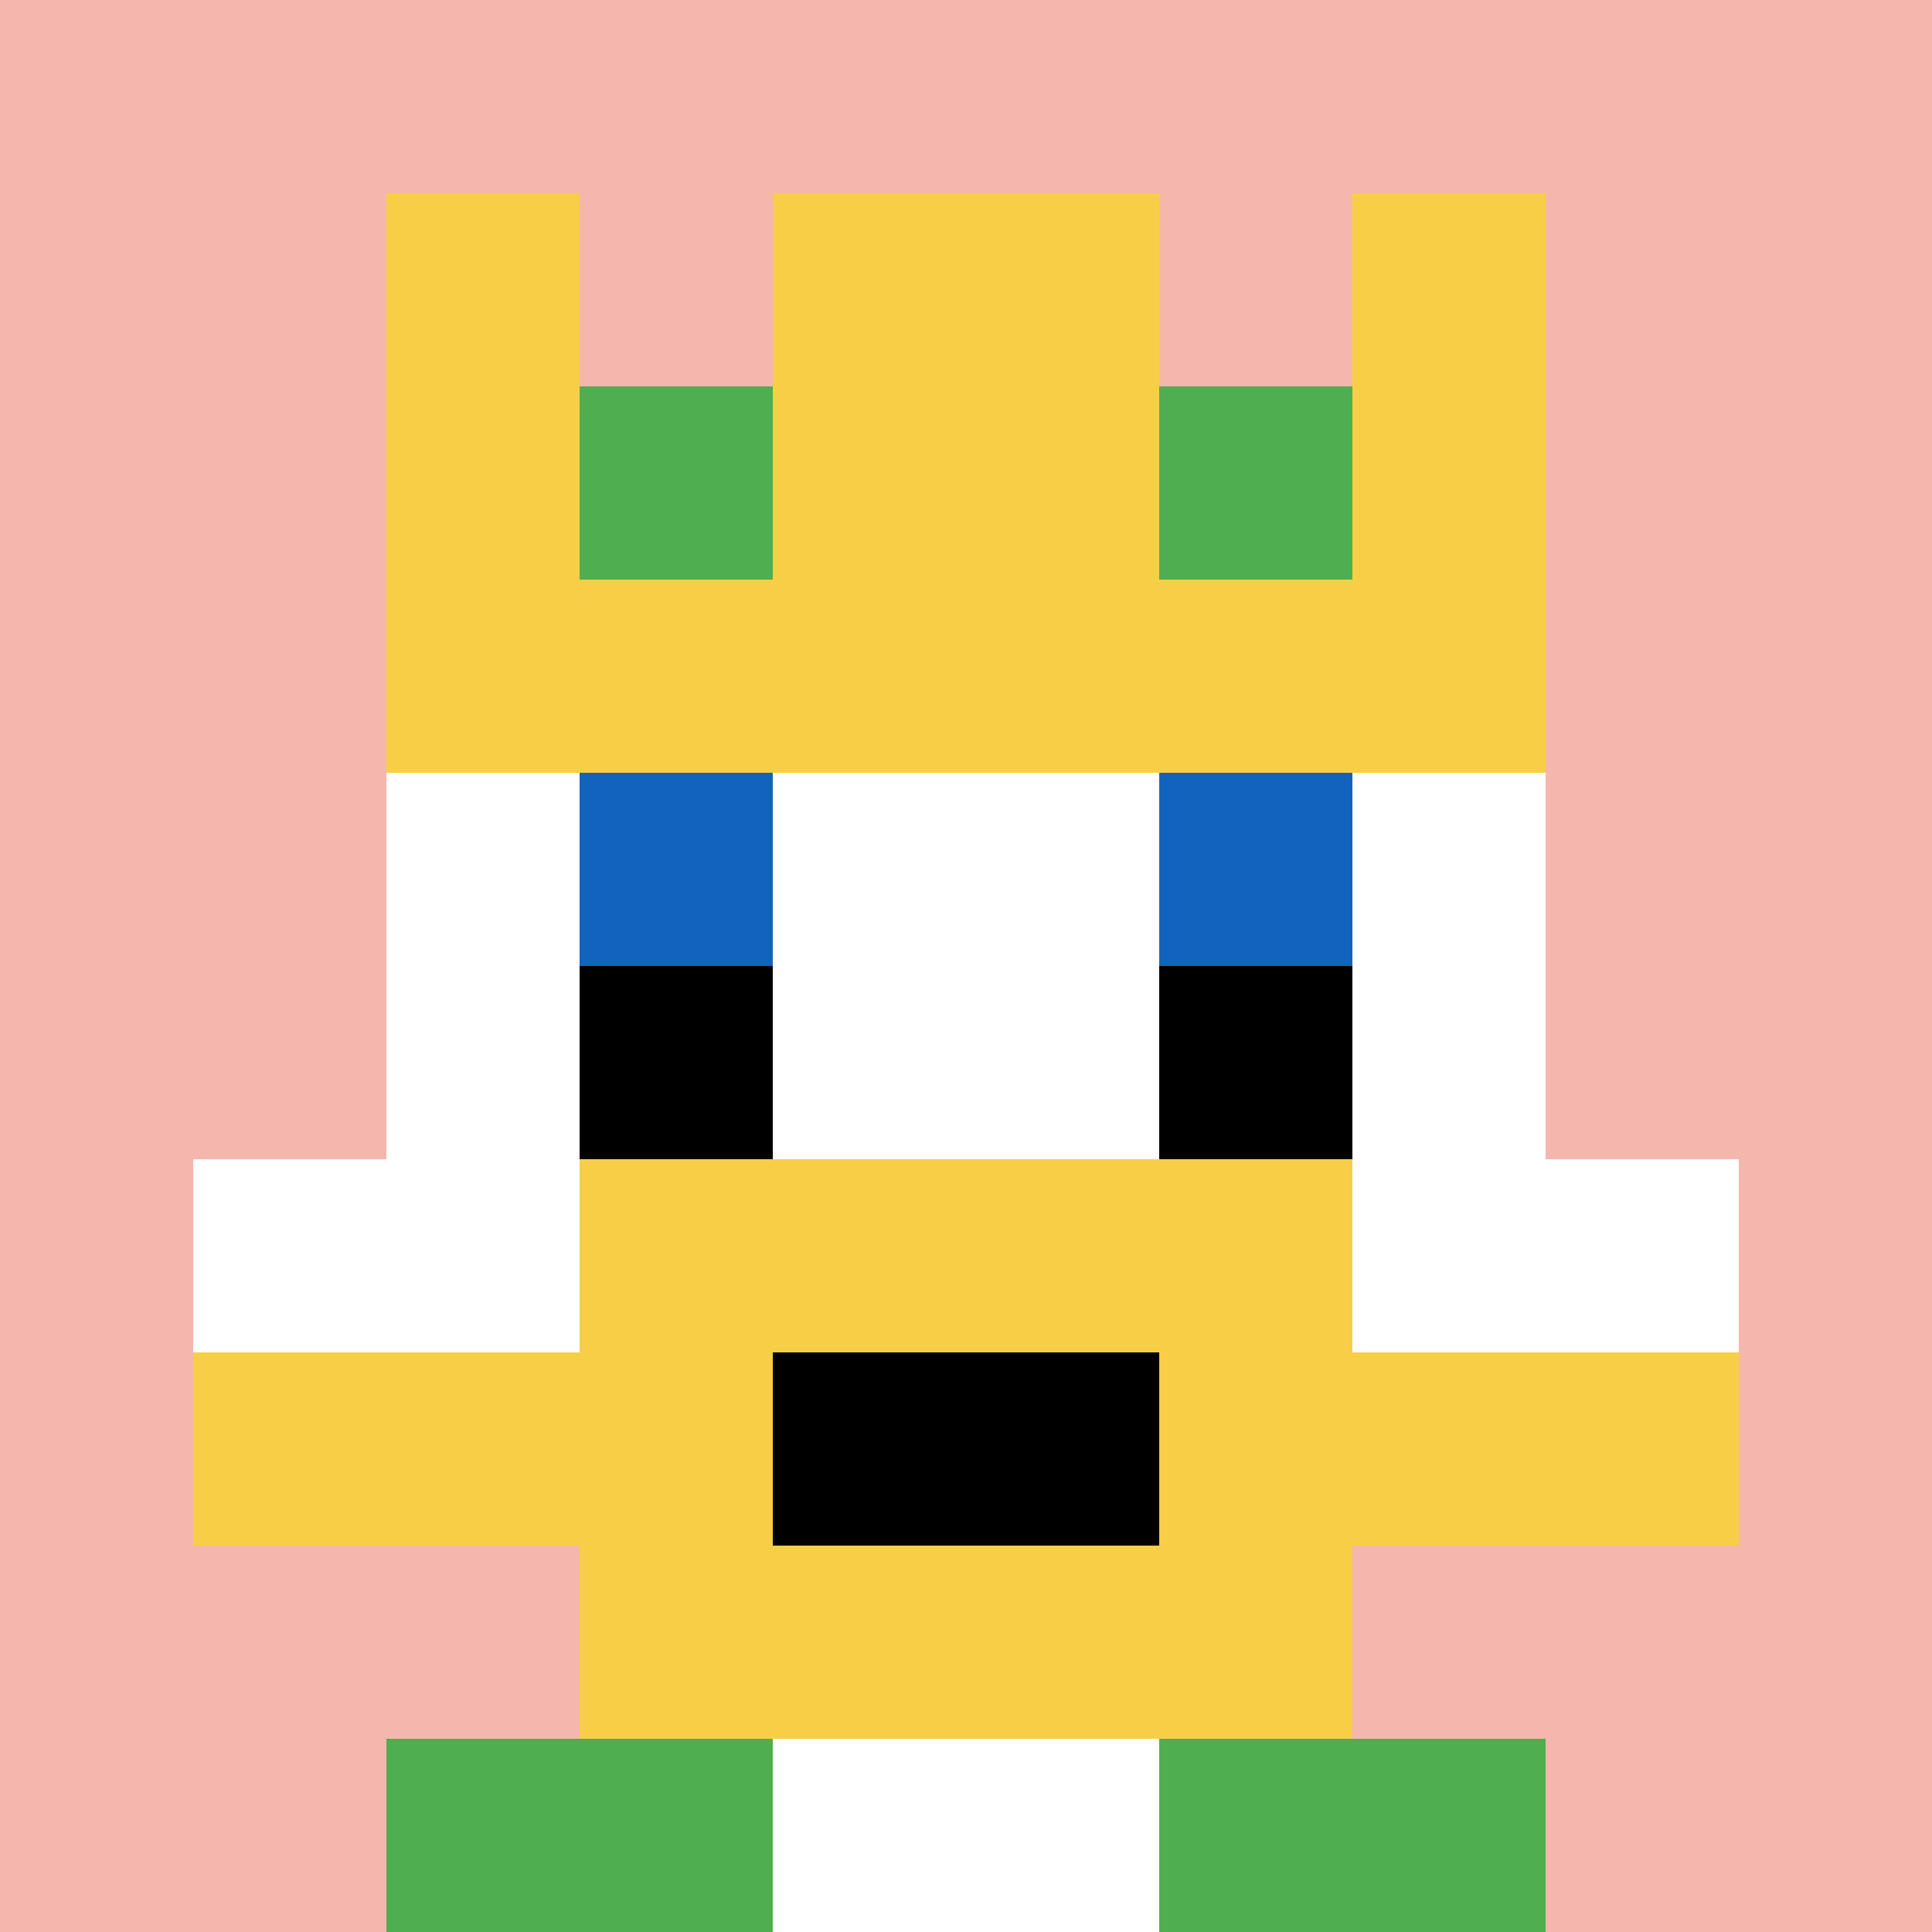 <svg xmlns="http://www.w3.org/2000/svg" version="1.1" width="674" height="674"><title>'goose-pfp-894401' by Dmitri Cherniak</title><desc>seed=894401
backgroundColor=#ff0000
padding=20
innerPadding=0
timeout=3500
dimension=1
border=false
Save=function(){return n.handleSave()}
frame=132

Rendered at Sun Sep 15 2024 15:01:58 GMT+0800 (中国标准时间)
Generated in &lt;1ms
</desc><defs></defs><rect width="100%" height="100%" fill="#ff0000"></rect><g><g id="0-0"><rect x="0" y="0" height="674" width="674" fill="#F4B6AD"></rect><g><rect id="0-0-3-2-4-7" x="202.2" y="134.8" width="269.6" height="471.8" fill="#ffffff"></rect><rect id="0-0-2-3-6-5" x="134.8" y="202.2" width="404.4" height="337" fill="#ffffff"></rect><rect id="0-0-4-8-2-2" x="269.6" y="539.2" width="134.8" height="134.8" fill="#ffffff"></rect><rect id="0-0-1-6-8-1" x="67.4" y="404.4" width="539.2" height="67.4" fill="#ffffff"></rect><rect id="0-0-1-7-8-1" x="67.4" y="471.8" width="539.2" height="67.4" fill="#F7CF46"></rect><rect id="0-0-3-6-4-3" x="202.2" y="404.4" width="269.6" height="202.2" fill="#F7CF46"></rect><rect id="0-0-4-7-2-1" x="269.6" y="471.8" width="134.8" height="67.4" fill="#000000"></rect><rect id="0-0-3-4-1-1" x="202.2" y="269.6" width="67.4" height="67.4" fill="#1263BD"></rect><rect id="0-0-6-4-1-1" x="404.4" y="269.6" width="67.4" height="67.4" fill="#1263BD"></rect><rect id="0-0-3-5-1-1" x="202.2" y="337" width="67.4" height="67.4" fill="#000000"></rect><rect id="0-0-6-5-1-1" x="404.4" y="337" width="67.4" height="67.4" fill="#000000"></rect><rect id="0-0-2-1-1-2" x="134.8" y="67.4" width="67.4" height="134.8" fill="#F7CF46"></rect><rect id="0-0-4-1-2-2" x="269.6" y="67.4" width="134.8" height="134.8" fill="#F7CF46"></rect><rect id="0-0-7-1-1-2" x="471.8" y="67.4" width="67.4" height="134.8" fill="#F7CF46"></rect><rect id="0-0-2-2-6-2" x="134.8" y="134.8" width="404.4" height="134.8" fill="#F7CF46"></rect><rect id="0-0-3-2-1-1" x="202.2" y="134.8" width="67.4" height="67.4" fill="#4FAE4F"></rect><rect id="0-0-6-2-1-1" x="404.4" y="134.8" width="67.4" height="67.4" fill="#4FAE4F"></rect><rect id="0-0-2-9-2-1" x="134.8" y="606.6" width="134.8" height="67.4" fill="#4FAE4F"></rect><rect id="0-0-6-9-2-1" x="404.4" y="606.6" width="134.8" height="67.4" fill="#4FAE4F"></rect></g><rect x="0" y="0" stroke="white" stroke-width="0" height="674" width="674" fill="none"></rect></g></g></svg>